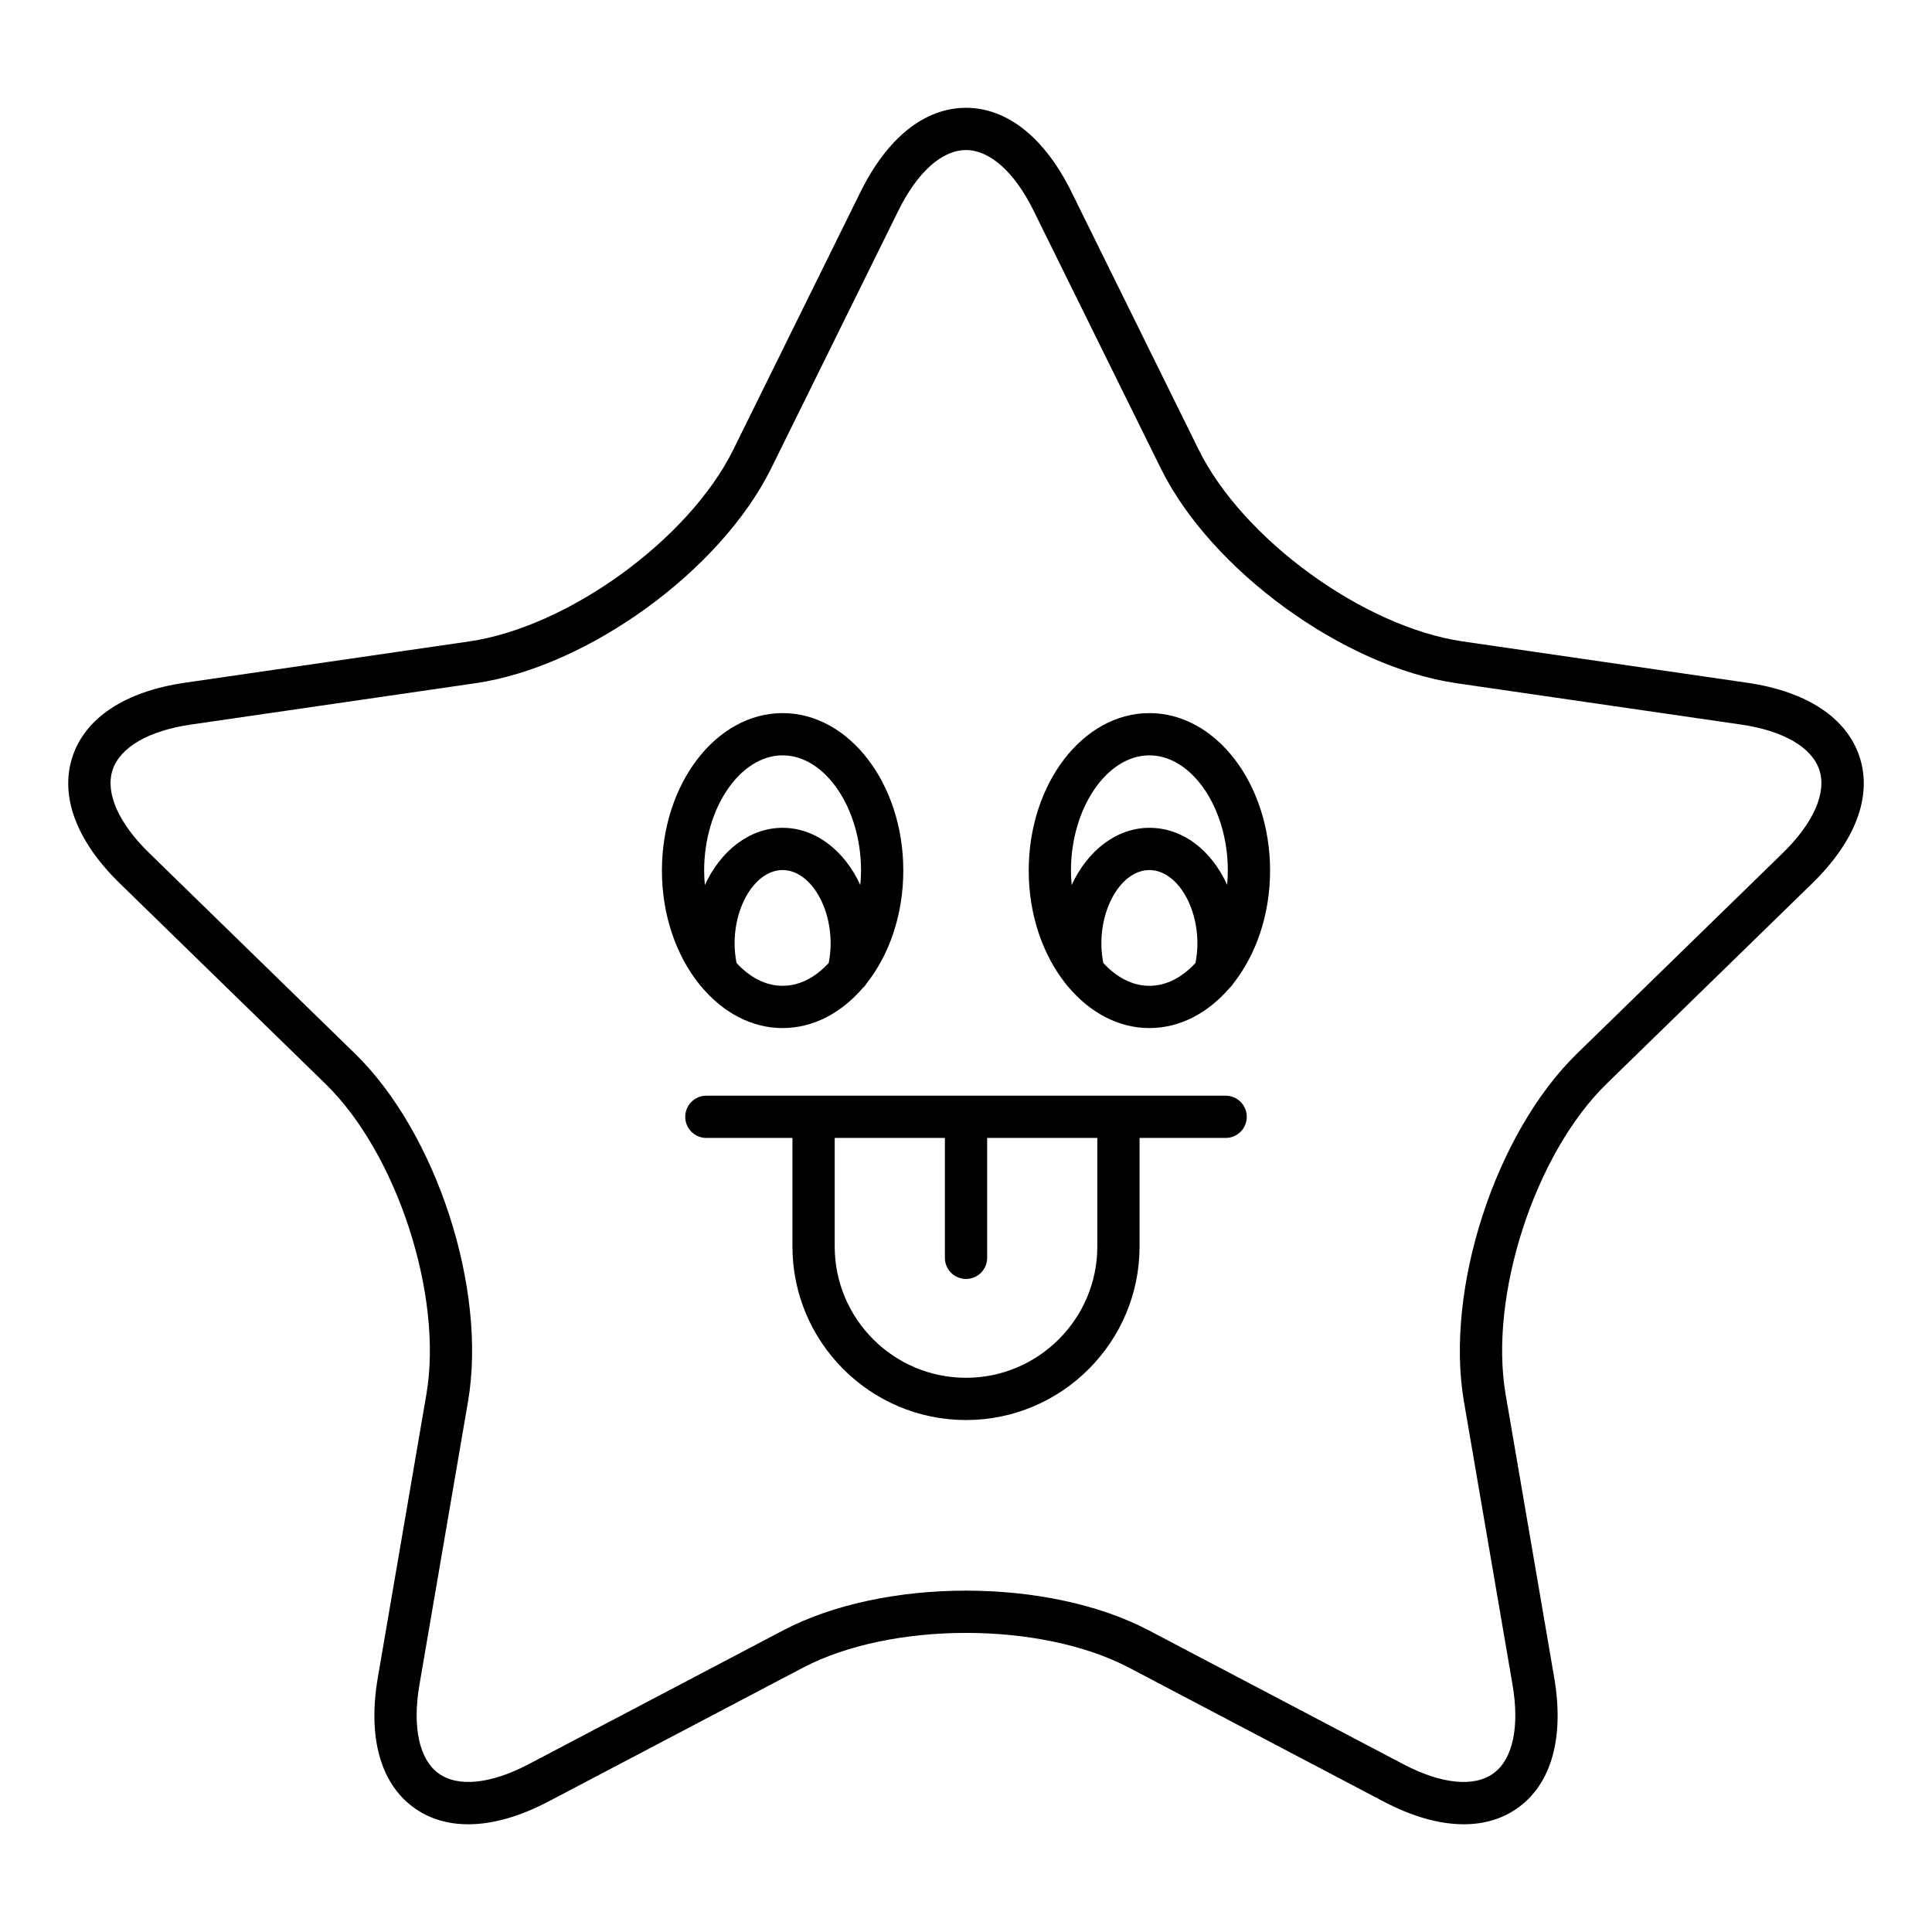 <?xml version="1.0" encoding="UTF-8"?>
<!-- Uploaded to: SVG Repo, www.svgrepo.com, Generator: SVG Repo Mixer Tools -->
<svg fill="#000000" width="800px" height="800px" version="1.1" viewBox="144 144 512 512" xmlns="http://www.w3.org/2000/svg">
 <g>
  <path d="m606.98 324.93-75.355-10.949c-26.211-3.809-58.258-27.09-69.98-50.84l-33.703-68.285c-7.09-14.375-17.016-22.285-27.945-22.285s-20.855 7.914-27.949 22.285l-33.703 68.285c-11.719 23.75-43.766 47.031-69.977 50.84l-75.359 10.949c-15.859 2.305-26.449 9.297-29.828 19.695-3.379 10.395 1.078 22.281 12.555 33.469l54.531 53.152c18.965 18.484 31.207 56.16 26.73 82.266l-12.867 75.055c-2.711 15.789 0.668 28.027 9.508 34.449 8.844 6.426 21.527 5.859 35.711-1.598l67.402-35.438c23.445-12.32 63.059-12.328 86.5 0l67.402 35.438c7.644 4.019 14.855 6.035 21.262 6.035 5.481 0 10.371-1.477 14.453-4.438 8.84-6.422 12.219-18.66 9.508-34.449l-12.871-75.055c-4.477-26.105 7.762-63.781 26.73-82.266l54.531-53.152c11.473-11.188 15.934-23.07 12.555-33.469-3.391-10.395-13.98-17.391-29.84-19.695zm9.457 45.145-54.531 53.156c-21.617 21.07-35.051 62.422-29.949 92.172l12.875 75.055c1.922 11.207 0.078 19.773-5.059 23.504-5.133 3.738-13.855 2.844-23.918-2.453l-67.402-35.438c-13.359-7.023-30.906-10.535-48.457-10.535s-35.098 3.512-48.461 10.535l-67.402 35.438c-10.055 5.293-18.773 6.184-23.918 2.453-5.137-3.731-6.977-12.297-5.055-23.504l12.871-75.055c5.102-29.754-8.332-71.102-29.949-92.176l-54.531-53.152c-8.145-7.934-11.684-15.949-9.727-21.988 1.961-6.039 9.539-10.438 20.789-12.074l75.359-10.949c29.875-4.34 65.051-29.898 78.41-56.969l33.703-68.285c5.031-10.195 11.559-16.043 17.91-16.043 6.348 0 12.875 5.848 17.906 16.043l33.703 68.285c13.359 27.07 48.535 52.629 78.41 56.969l75.355 10.949c11.254 1.633 18.828 6.035 20.793 12.074 1.957 6.039-1.586 14.051-9.727 21.988z"/>
  <path d="m329.9 405.52c5.688 6.766 13.219 10.93 21.5 10.93 8.125 0 15.527-4.008 21.176-10.543 0.395-0.359 0.754-0.758 1.035-1.227 6.016-7.594 9.773-18.207 9.773-29.965 0-23.012-14.348-41.734-31.984-41.734-17.637 0-31.984 18.723-31.984 41.734 0 11.84 3.816 22.52 9.906 30.125 0.172 0.254 0.375 0.457 0.578 0.68zm33.723-6.332c-3.461 3.777-7.691 6.062-12.223 6.062-4.527 0-8.758-2.285-12.219-6.062-0.305-1.664-0.504-3.367-0.504-5.117 0-10.566 5.828-19.496 12.723-19.496 6.898 0 12.727 8.93 12.727 19.496 0 1.75-0.199 3.453-0.504 5.117zm-12.223-55.012c11.266 0 20.785 13.988 20.785 30.539 0 1.293-0.078 2.566-0.191 3.824-4.164-9.055-11.824-15.16-20.598-15.16-8.77 0-16.434 6.106-20.598 15.164-0.113-1.258-0.191-2.531-0.191-3.828 0.008-16.555 9.527-30.539 20.793-30.539z"/>
  <path d="m448.6 332.98c-17.633 0-31.98 18.723-31.98 41.734 0 11.836 3.812 22.508 9.898 30.113 0.18 0.273 0.395 0.496 0.617 0.73 5.684 6.742 13.199 10.891 21.465 10.891 8.113 0 15.504-3.992 21.148-10.512 0.41-0.367 0.777-0.781 1.066-1.262 6.012-7.594 9.77-18.207 9.77-29.961 0-23.012-14.348-41.734-31.984-41.734zm12.223 66.207c-3.461 3.777-7.691 6.066-12.223 6.066-4.527 0-8.758-2.285-12.219-6.062-0.305-1.668-0.504-3.375-0.504-5.117 0-10.566 5.828-19.496 12.723-19.496 6.898 0 12.727 8.93 12.727 19.496 0 1.742-0.199 3.445-0.504 5.113zm8.379-20.691c-4.109-9.074-11.672-15.117-20.602-15.117-8.77 0-16.43 6.106-20.594 15.16-0.113-1.258-0.191-2.527-0.191-3.824 0-16.555 9.516-30.539 20.785-30.539 11.266 0 20.785 13.988 20.785 30.539 0 1.281-0.074 2.539-0.184 3.781z"/>
  <path d="m468.81 434.37h-137.62c-3.09 0-5.598 2.508-5.598 5.598s2.508 5.598 5.598 5.598h22.816v28.762c0 25.363 20.633 45.996 45.992 45.996 25.363 0 45.996-20.633 45.996-45.996v-28.762h22.816c3.09 0 5.598-2.508 5.598-5.598 0.004-3.09-2.504-5.598-5.598-5.598zm-34.008 39.957c0 19.188-15.613 34.801-34.801 34.801s-34.797-15.613-34.797-34.801v-28.762h29.203v31.777c0 3.09 2.508 5.598 5.598 5.598s5.598-2.508 5.598-5.598v-31.777h29.199z"/>
 </g>
</svg>
